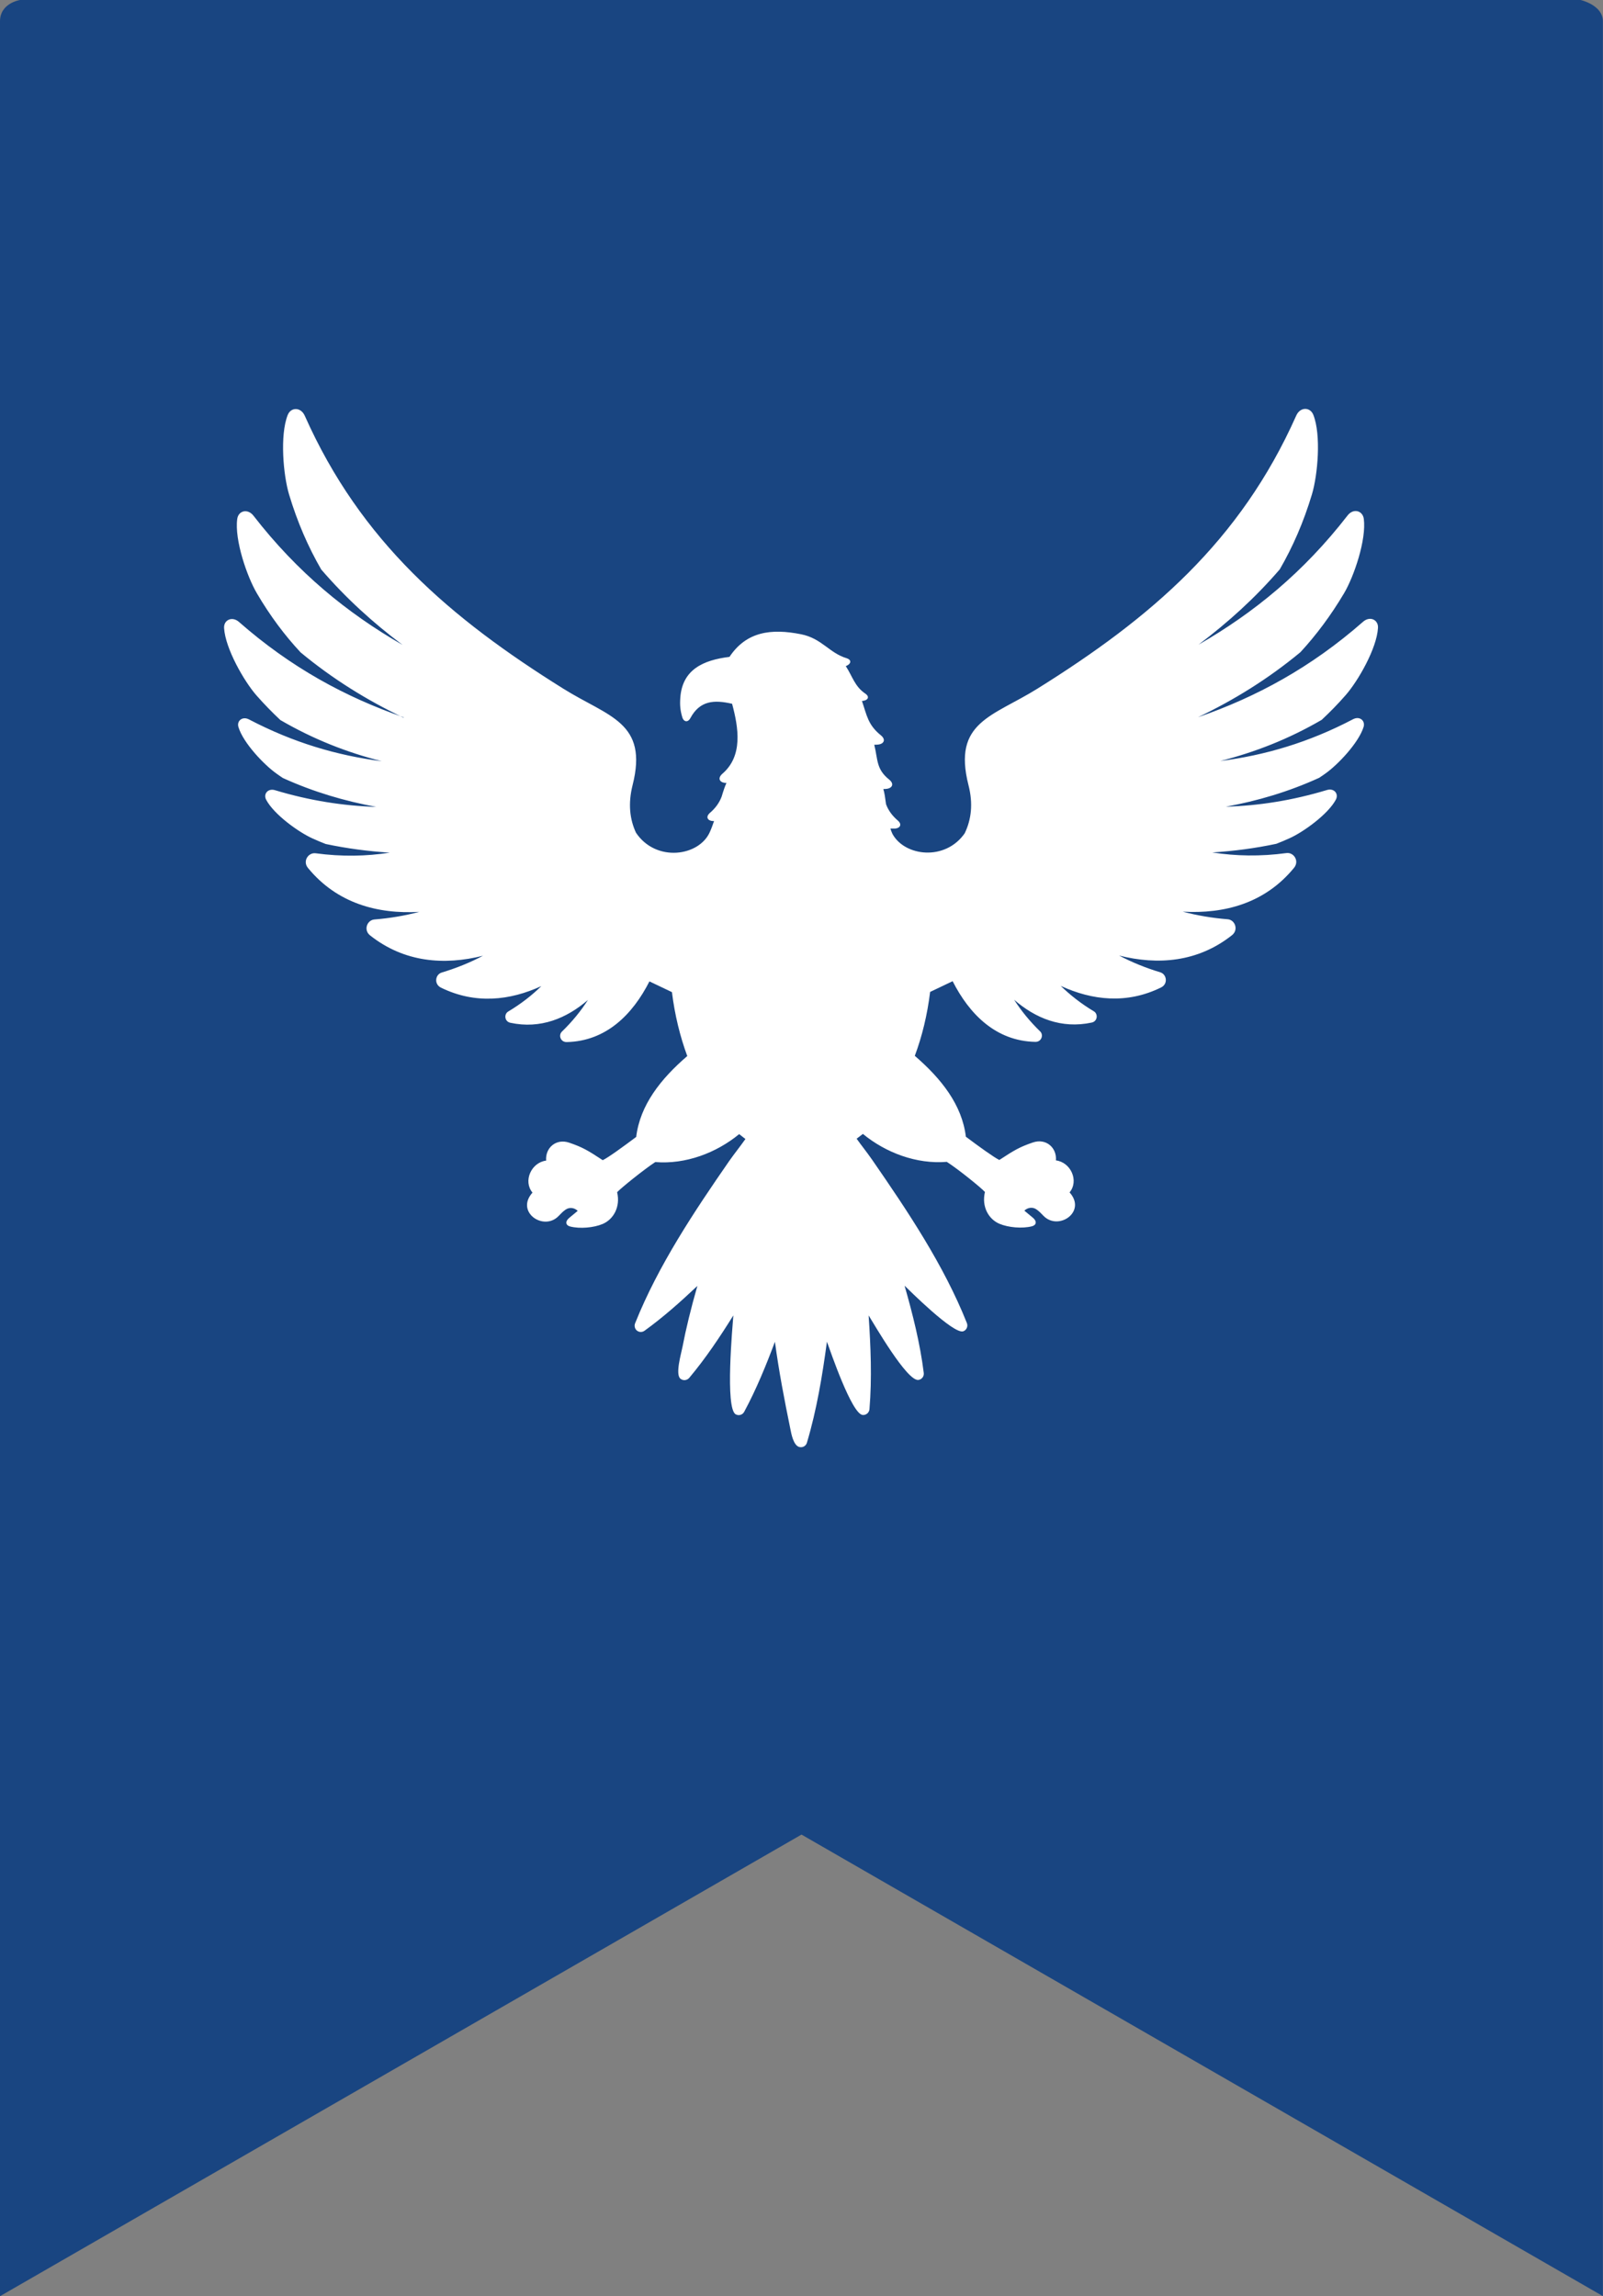 <?xml version="1.0" encoding="UTF-8"?><svg xmlns="http://www.w3.org/2000/svg" viewBox="0 0 153.8 220.26"><rect x="0" y="0" width="153.8" height="220.26" fill="#808080" stroke="none"/><defs><style>.f{fill:#194581;}.g{fill:#fff;fill-rule:evenodd;}</style></defs><g id="a"/><g id="b"><g id="c"><g><g id="d"><g id="e"><path class="f" d="M153.8,220.26l-76.9-44.28L0,220.26V2.04C0,.29,1.92,0,1.92,0H151.65s2.14,.48,2.14,2.04V220.26h.01Z"/></g></g><path class="g" d="M38.77,68.82c-5.61-1.94-10.85-4.78-15.84-9.16-.66-.58-1.48-.19-1.43,.59,.12,1.96,1.91,5.09,3.11,6.46,.75,.85,1.51,1.63,2.29,2.36,3.18,1.85,6.4,3.11,9.73,3.95-4.27-.55-8.46-1.77-12.74-4.01-.63-.33-1.2,.14-1.01,.74,.46,1.52,2.47,3.63,3.68,4.48,.19,.14,.39,.27,.58,.4,2.95,1.34,5.92,2.21,8.96,2.77-3.15-.1-6.36-.59-9.71-1.6-.68-.21-1.15,.36-.85,.92,.74,1.4,3.11,3.11,4.45,3.71,.42,.19,.84,.37,1.26,.53,2.03,.43,4.08,.7,6.15,.83-2.25,.35-4.59,.4-7.12,.06-.7-.09-1.27,.76-.73,1.41,2.78,3.39,6.68,4.44,10.68,4.21-1.36,.36-2.79,.61-4.31,.73-.7,.06-1.07,1.01-.41,1.53,3.29,2.6,7.12,2.88,10.83,1.95-1.21,.64-2.53,1.18-3.96,1.61-.62,.19-.76,1.11-.07,1.45,3.29,1.61,6.61,1.24,9.63-.15-.92,.9-1.96,1.71-3.18,2.44-.42,.25-.36,.96,.21,1.08,2.89,.62,5.4-.43,7.44-2.19-.68,1.06-1.5,2.07-2.5,3.04-.35,.34-.13,1.01,.46,1,3.8-.08,6.34-2.67,7.94-5.82l2.16,1.03c.27,2.19,.78,4.26,1.47,6.13-2.55,2.2-4.53,4.7-4.9,7.76-1.27,.95-2.67,1.97-3.21,2.23-1.43-.94-1.93-1.24-3.22-1.68-1.27-.43-2.31,.51-2.21,1.72-1.43,.18-2.23,1.97-1.31,3.07-1.67,1.86,1.07,3.73,2.5,2.25,.21-.22,.43-.45,.68-.62,.37-.25,.83-.19,1.16,.12l-.82,.68c-.41,.34-.34,.71,.09,.82,.93,.24,2.27,.12,3.12-.24,1.02-.43,1.73-1.62,1.39-3.05,.37-.4,2.55-2.16,3.66-2.89,2.91,.24,5.86-.88,8.05-2.68,.2,.16,.4,.32,.6,.47-.48,.68-1.02,1.35-1.55,2.1-3.36,4.85-6.81,10.02-9.02,15.54-.09,.19-.08,.43,.05,.62,.19,.27,.57,.33,.84,.13,1.8-1.3,3.46-2.78,5.07-4.3-.62,2.16-1.1,4.13-1.43,5.86-.12,.63-.71,2.61-.2,3.04,.25,.21,.63,.18,.85-.08,1.57-1.87,2.94-3.92,4.23-5.99-.07,1.01-.81,8.93,.23,9.49,.29,.16,.66,.05,.81-.24,1.16-2.15,2.09-4.43,2.95-6.72,.38,2.83,.91,5.58,1.48,8.36,.09,.46,.29,1.57,.85,1.73,.32,.09,.65-.09,.74-.41,.94-3.15,1.48-6.43,1.92-9.69,.32,.87,2.38,6.95,3.43,7.03,.33,.03,.62-.22,.65-.55,.25-2.99,.12-6.01-.08-9,.54,.86,3.68,6.32,4.77,6.19,.33-.04,.56-.34,.52-.67-.35-2.83-1.06-5.63-1.84-8.37,.34,.32,4.73,4.73,5.64,4.37,.31-.12,.46-.47,.34-.78-2.22-5.58-5.69-10.75-9.1-15.68-.5-.72-1.02-1.36-1.48-2.01,.2-.15,.4-.3,.6-.46,2.19,1.8,5.14,2.92,8.05,2.68,1.12,.72,3.29,2.48,3.66,2.89-.34,1.43,.37,2.62,1.39,3.05,.85,.36,2.19,.48,3.12,.24,.43-.11,.5-.48,.09-.82l-.82-.68c.33-.31,.8-.37,1.16-.12,.25,.17,.47,.4,.68,.62,1.43,1.47,4.17-.39,2.5-2.25,.92-1.11,.12-2.89-1.31-3.07,.1-1.21-.94-2.15-2.21-1.72-1.29,.44-1.78,.74-3.22,1.68-.53-.26-1.94-1.28-3.21-2.23-.37-3.06-2.35-5.56-4.9-7.76,.7-1.87,1.2-3.93,1.47-6.13l2.16-1.03c1.6,3.15,4.14,5.75,7.94,5.82,.58,.01,.81-.66,.46-1-1-.97-1.82-1.98-2.5-3.04,2.04,1.77,4.54,2.81,7.44,2.19,.57-.12,.63-.83,.21-1.08-1.22-.73-2.26-1.55-3.18-2.44,3.02,1.39,6.34,1.77,9.63,.15,.69-.34,.54-1.26-.07-1.45-1.43-.43-2.74-.97-3.96-1.61,3.71,.93,7.54,.65,10.83-1.95,.66-.52,.29-1.48-.41-1.53-1.52-.12-2.95-.37-4.31-.73,4.01,.23,7.9-.81,10.68-4.21,.53-.65-.03-1.5-.73-1.41-2.52,.34-4.87,.29-7.12-.06,2.08-.13,4.12-.4,6.15-.83,.42-.16,.84-.34,1.26-.53,1.34-.6,3.71-2.31,4.45-3.71,.29-.56-.17-1.12-.85-.92-3.35,1.01-6.56,1.51-9.71,1.6,3.04-.55,6.02-1.43,8.96-2.77,.19-.13,.39-.26,.58-.4,1.2-.84,3.21-2.96,3.68-4.48,.18-.6-.38-1.07-1.01-.74-4.27,2.24-8.46,3.46-12.74,4.01,3.33-.85,6.55-2.1,9.73-3.95,.78-.73,1.55-1.51,2.29-2.36,1.2-1.36,3-4.5,3.11-6.46,.05-.78-.77-1.17-1.43-.59-4.99,4.38-10.23,7.22-15.84,9.16,3.47-1.66,6.74-3.68,9.83-6.24,1.52-1.65,2.92-3.52,4.19-5.66,.95-1.61,2.15-5.13,1.89-7.13-.11-.8-1.01-1.04-1.56-.32-4.21,5.43-8.97,9.33-14.3,12.39,2.82-2.12,5.43-4.48,7.8-7.23,1.25-2.16,2.29-4.54,3.09-7.21,.55-1.85,.89-5.67,.13-7.6-.3-.77-1.26-.79-1.64,.06-5.38,12.08-13.94,19.4-24.82,26.19-4.32,2.7-8.17,3.19-6.63,9.26,.46,1.79,.27,3.31-.36,4.62-1.87,2.69-5.75,2.22-6.93,.07-.08-.16-.14-.33-.2-.52,.15,0,.3,0,.45,0,.49-.04,.69-.41,.25-.78-.55-.47-.92-1-1.12-1.56-.08-.59-.15-1.12-.26-1.45,.11,0,.21-.01,.31-.02,.55-.06,.76-.48,.25-.89-1.26-1.01-1.07-1.9-1.43-3.34,.13,0,.25,0,.38-.02,.55-.06,.76-.48,.25-.89-1.24-1-1.34-1.91-1.81-3.29,.07,0,.14-.02,.2-.03,.4-.08,.53-.4,.13-.67-1.02-.68-1.24-1.66-1.88-2.64,.05-.03,.11-.05,.16-.08,.36-.19,.38-.54-.08-.68-1.67-.5-2.39-1.91-4.38-2.3-2.86-.57-5.24-.26-6.86,2.17-2.51,.31-4.54,1.21-4.72,3.95-.05,.69,0,1.21,.2,1.87,.12,.39,.51,.53,.77,.05,.91-1.68,2.27-1.77,4-1.37,.62,2.3,1.06,5-.93,6.71-.49,.43-.27,.84,.28,.88,.04,0,.07,0,.11,0-.14,.3-.3,.77-.46,1.31-.21,.56-.57,1.09-1.12,1.56-.44,.38-.24,.75,.25,.79,.05,0,.09,0,.14,0-.13,.37-.25,.71-.39,1.02-1.01,2.37-5.18,2.97-7.1,.1-.6-1.29-.77-2.79-.33-4.55,1.54-6.07-2.31-6.56-6.63-9.26-10.88-6.79-19.44-14.11-24.82-26.19-.38-.85-1.34-.84-1.64-.06-.76,1.94-.42,5.75,.13,7.6,.8,2.67,1.84,5.05,3.09,7.21,2.37,2.75,4.98,5.12,7.8,7.23-5.33-3.06-10.09-6.96-14.3-12.39-.56-.72-1.46-.48-1.56,.32-.27,2,.94,5.52,1.89,7.13,1.26,2.15,2.66,4.02,4.19,5.66,3.09,2.56,6.36,4.58,9.83,6.24h0Z"/></g></g></g></svg>